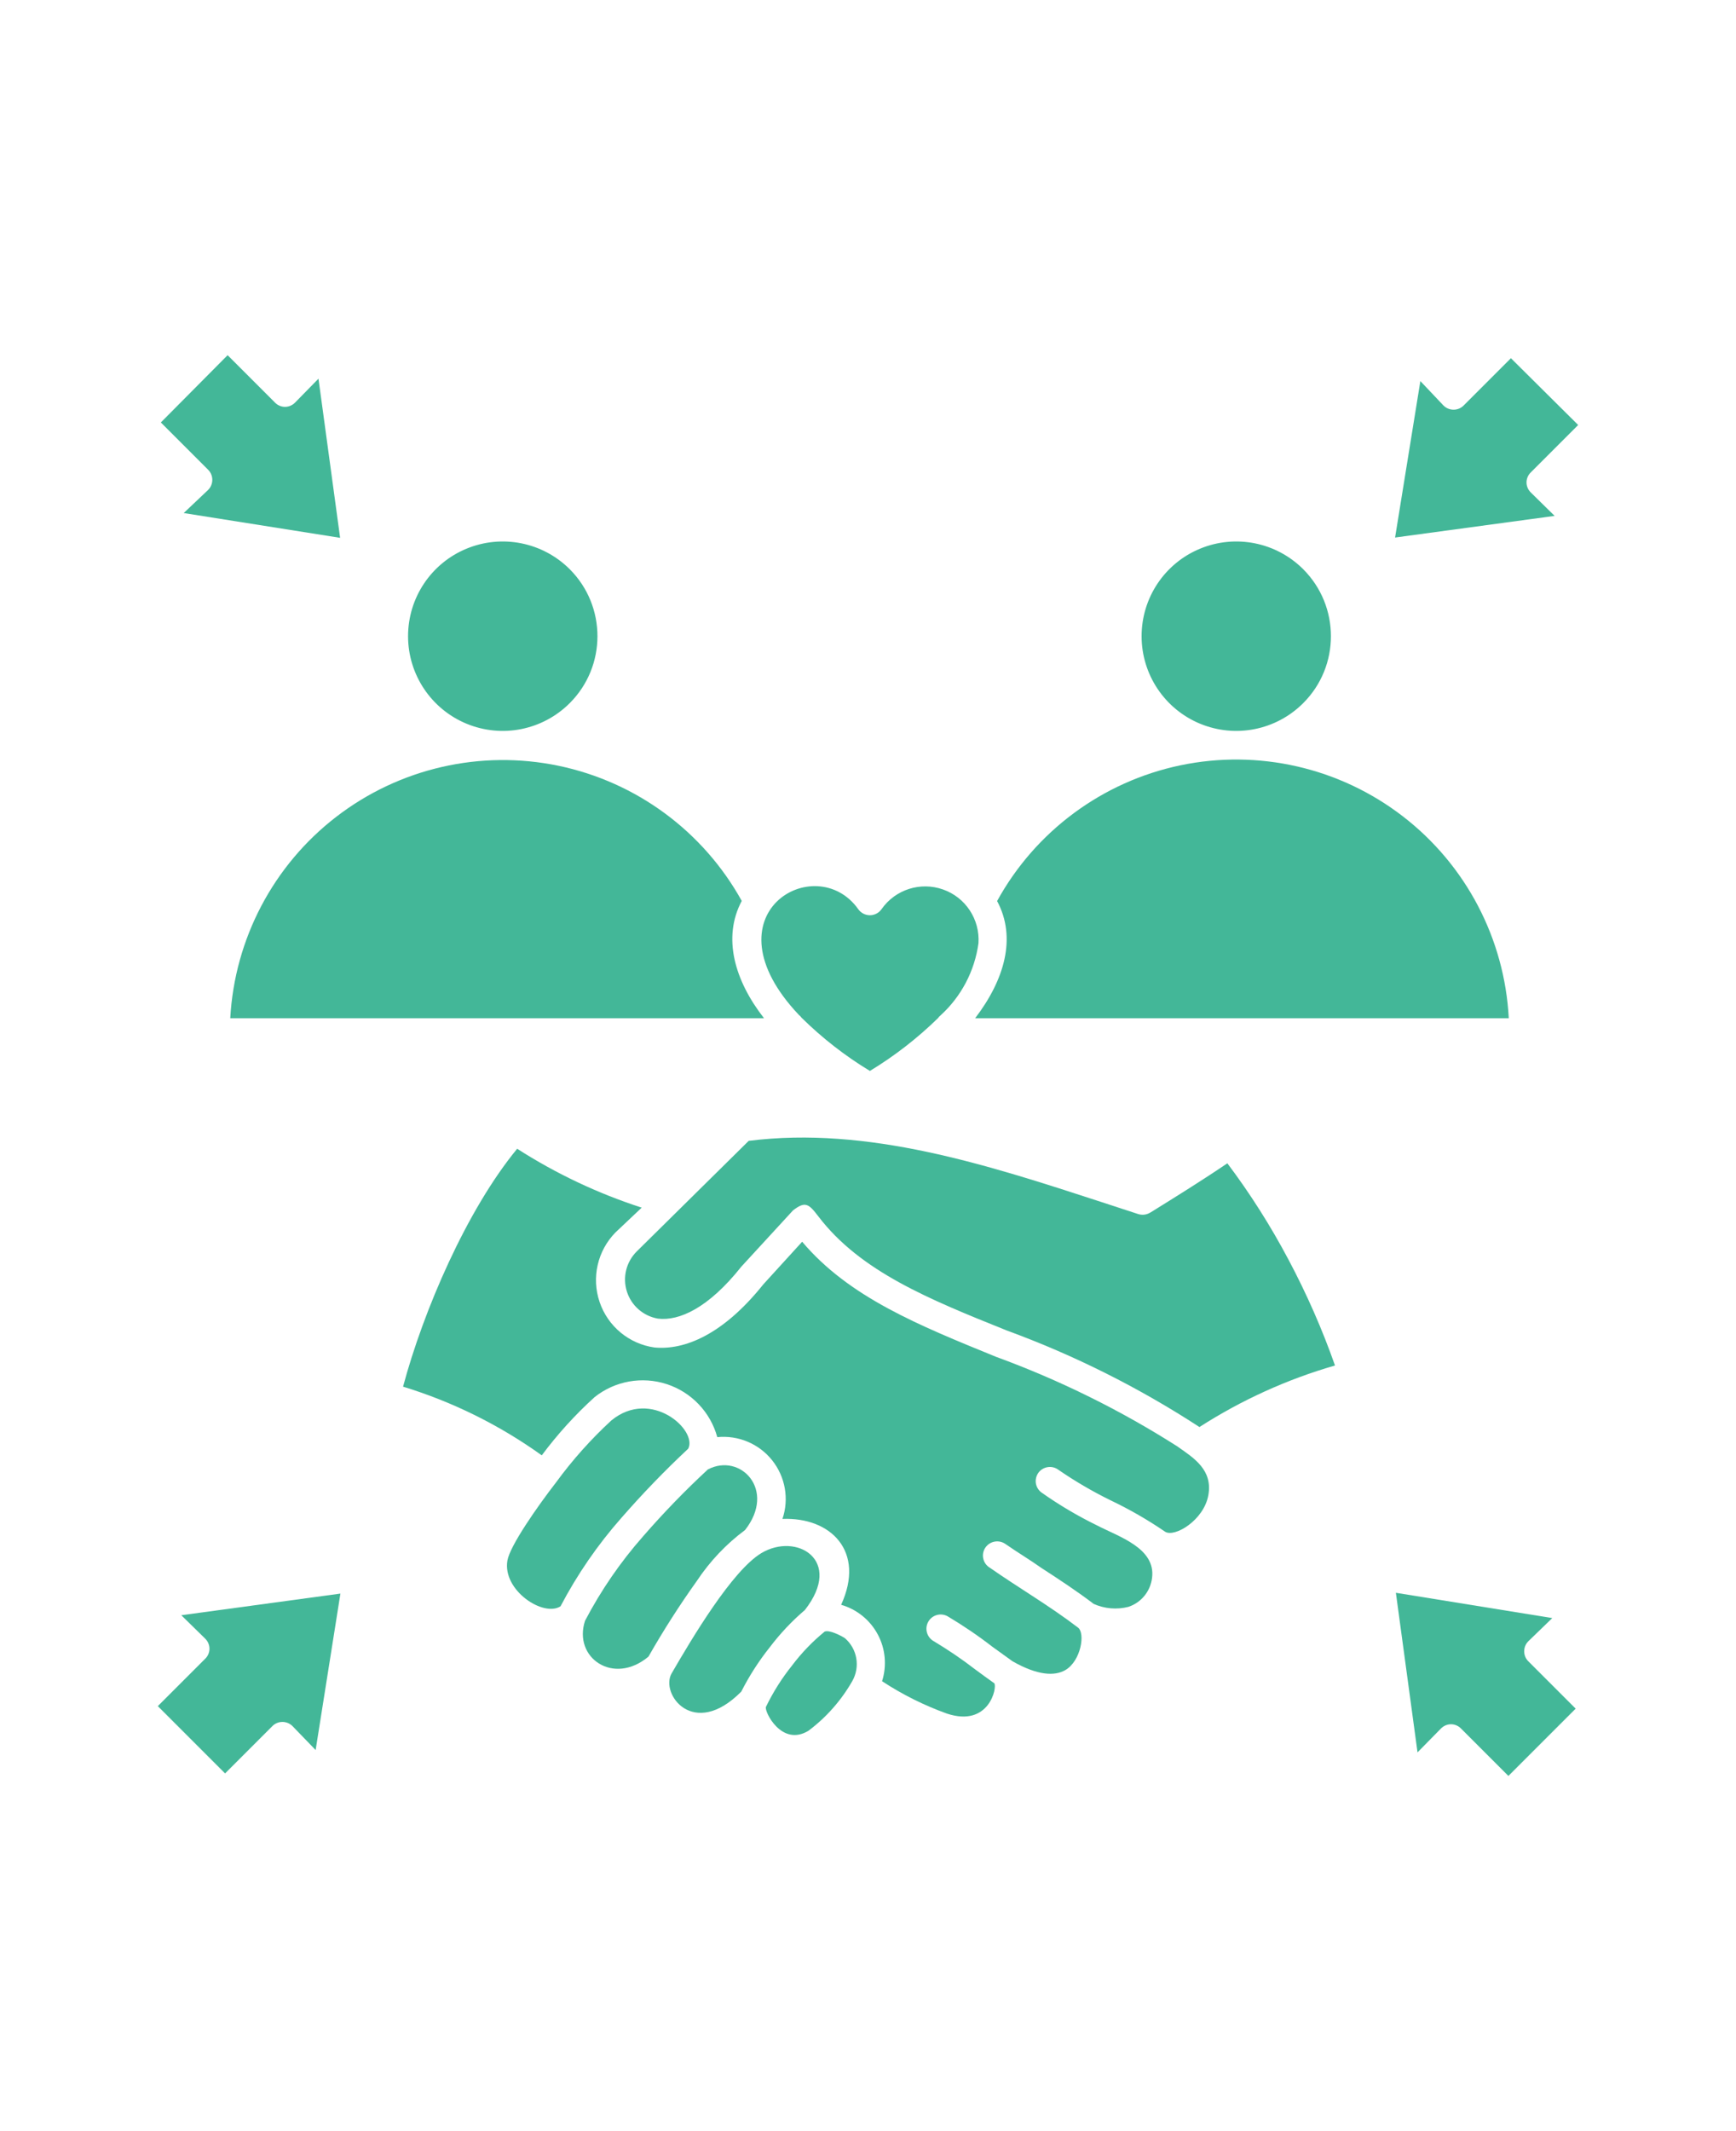 <?xml version="1.0" encoding="UTF-8" standalone="no"?> <svg xmlns="http://www.w3.org/2000/svg" xmlns:xlink="http://www.w3.org/1999/xlink" xmlns:serif="http://www.serif.com/" width="100%" height="100%" viewBox="0 0 110 135" version="1.1" xml:space="preserve" style="fill-rule:evenodd;clip-rule:evenodd;stroke-linejoin:round;stroke-miterlimit:2;"> <g transform="matrix(1,0,0,1,5,17.5)"> <path d="M8,87.578L5,90.578L9.262,94.84L12.262,91.84C12.609,91.492 13.18,91.492 13.531,91.84L15,93.359L16.57,83.449L6.488,84.82L8,86.301C8.172,86.469 8.273,86.699 8.273,86.941C8.273,87.18 8.172,87.414 8,87.578Z" style="fill:rgb(67,183,152);"></path> </g> <g transform="matrix(1,0,0,1,5,17.5)"> <path d="M92,12.422L95,9.422L90.738,5.192L87.738,8.192C87.391,8.539 86.82,8.539 86.469,8.192L85,6.641L83.398,16.551L93.507,15.18L92,13.699C91.828,13.531 91.726,13.301 91.726,13.059C91.726,12.82 91.828,12.586 92,12.422Z" style="fill:rgb(67,183,152);"></path> </g> <g transform="matrix(1,0,0,1,5,17.5)"> <path d="M87.578,92L90.578,95L94.84,90.738L91.84,87.738C91.492,87.391 91.492,86.82 91.84,86.469L93.359,85L83.449,83.398L84.82,93.507L86.301,92C86.469,91.828 86.699,91.726 86.941,91.726C87.18,91.726 87.414,91.828 87.578,92Z" style="fill:rgb(67,183,152);"></path> </g> <g transform="matrix(1,0,0,1,5,17.5)"> <path d="M12.422,8L9.422,5L5.192,9.262L8.192,12.262C8.539,12.609 8.539,13.18 8.192,13.531L6.641,15L16.551,16.57L15.18,6.488L13.699,8C13.531,8.172 13.301,8.273 13.059,8.273C12.82,8.273 12.586,8.172 12.422,8Z" style="fill:rgb(67,183,152);"></path> </g> <g transform="matrix(1,0,0,1,5,17.5)"> <path d="M30.23,76.41C29.039,77.949 27.32,80.41 27.152,81.351C26.824,83.242 29.433,84.961 30.523,84.25L30.519,84.25C31.578,82.234 32.871,80.355 34.378,78.648C35.714,77.117 37.125,75.656 38.609,74.269C39.211,73.109 36.269,70.41 33.738,72.48C32.445,73.672 31.269,74.988 30.23,76.41Z" style="fill:rgb(67,183,152);"></path> </g> <g transform="matrix(1,0,0,1,5,17.5)"> <path d="M76.641,62.289C75.512,60.156 74.219,58.117 72.77,56.191C71.18,57.269 69.52,58.301 67.891,59.312L67.891,59.308C67.664,59.453 67.387,59.488 67.129,59.41L64.801,58.648C57.559,56.289 50,53.82 42.442,54.769L35.352,61.769C34.681,62.43 34.438,63.41 34.72,64.309C35.001,65.207 35.763,65.871 36.692,66.031C38.032,66.191 39.884,65.371 41.981,62.73L45.251,59.172C46.032,58.57 46.251,58.762 46.86,59.562C49.52,63.043 53.86,64.801 58.79,66.781C63.079,68.352 67.177,70.406 71.001,72.898C73.661,71.191 76.552,69.875 79.591,69C78.779,66.691 77.79,64.449 76.642,62.289L76.641,62.289Z" style="fill:rgb(67,183,152);"></path> </g> <g transform="matrix(1,0,0,1,5,17.5)"> <path d="M47.25,85.859C46.48,86.488 45.789,87.207 45.191,88C44.539,88.812 43.984,89.695 43.531,90.629C43.422,90.91 44.531,93.187 46.242,92.129L46.238,92.129C47.363,91.285 48.301,90.218 49,89C49.519,88.093 49.324,86.949 48.531,86.269C48.269,86.101 47.539,85.73 47.25,85.859Z" style="fill:rgb(67,183,152);"></path> </g> <g transform="matrix(1,0,0,1,5,17.5)"> <path d="M36.09,87.441C37.031,85.789 38.055,84.187 39.16,82.64C39.985,81.398 41.016,80.308 42.211,79.421C44.211,76.871 41.903,74.511 39.86,75.582L39.86,75.578C38.414,76.917 37.043,78.332 35.75,79.82C34.313,81.449 33.078,83.246 32.07,85.171C31.301,87.511 33.871,89.3 36.09,87.441Z" style="fill:rgb(67,183,152);"></path> </g> <g transform="matrix(1,0,0,1,5,17.5)"> <path d="M37.559,88.5C36.809,89.789 38.938,92.711 41.969,89.66C42.477,88.66 43.083,87.715 43.782,86.84C44.434,85.981 45.176,85.192 46.001,84.488C48.469,81.328 45.469,79.547 43.239,80.887C41.391,82 38.852,86.269 37.559,88.5Z" style="fill:rgb(67,183,152);"></path> </g> <g transform="matrix(1,0,0,1,5,17.5)"> <path d="M54.16,86.461C53.726,86.215 53.574,85.664 53.82,85.23C54.066,84.797 54.617,84.645 55.051,84.891C56.027,85.473 56.973,86.113 57.871,86.809L59.16,87.738C60.762,88.649 61.832,88.68 62.5,88.297C63.5,87.719 63.781,85.938 63.301,85.598C61.5,84.219 59.531,83.078 57.672,81.777L57.672,81.781C57.262,81.496 57.16,80.938 57.441,80.531C57.726,80.121 58.289,80.02 58.699,80.301C59.519,80.871 60.25,81.301 60.98,81.82C62.121,82.559 63.23,83.289 64.301,84.102C64.992,84.41 65.765,84.477 66.5,84.289C67.316,84.02 67.898,83.301 68,82.449C68.238,80.559 65.871,79.84 64.511,79.129C63.285,78.531 62.113,77.836 61,77.051C60.804,76.91 60.676,76.699 60.636,76.461C60.601,76.227 60.66,75.984 60.801,75.789C61.097,75.395 61.66,75.309 62.058,75.602C63.105,76.324 64.207,76.969 65.351,77.531C66.558,78.106 67.722,78.774 68.828,79.531C69.437,79.91 71.289,78.793 71.566,77.211C71.848,75.633 70.687,74.883 69.637,74.152L69.64,74.149C66.015,71.836 62.148,69.926 58.109,68.449C53.211,66.449 48.801,64.68 45.828,61.16L43.368,63.859C40.809,67.059 38.368,68.039 36.469,67.859C34.86,67.633 33.512,66.516 32.993,64.977C32.469,63.434 32.86,61.731 34,60.57L35.661,59C32.883,58.102 30.231,56.848 27.77,55.27C24.579,59.141 21.829,65.52 20.539,70.34C23.688,71.304 26.653,72.773 29.329,74.691C30.325,73.355 31.446,72.117 32.68,71C33.969,69.976 35.684,69.672 37.247,70.18C38.813,70.691 40.016,71.953 40.45,73.539C41.782,73.406 43.094,73.957 43.926,75.004C44.762,76.051 45.008,77.449 44.579,78.719C47.649,78.597 49.848,80.777 48.297,84.16L48.301,84.16C49.293,84.445 50.129,85.121 50.618,86.035C51.106,86.945 51.204,88.015 50.891,89C52.176,89.843 53.555,90.531 55.001,91.051C57.692,91.941 58.2,89.359 58.001,89.129C57.622,88.867 57.211,88.558 56.79,88.25C55.95,87.601 55.071,87.008 54.161,86.461L54.16,86.461Z" style="fill:rgb(67,183,152);"></path> </g> <g transform="matrix(1,0,0,1,5,17.5)"> <path d="M42,39.57C39.559,35.16 35.316,32.035 30.383,31.008C25.449,29.984 20.313,31.16 16.317,34.234C12.325,37.304 9.868,41.969 9.59,47L43.41,47C41.551,44.621 40.762,41.899 42,39.57Z" style="fill:rgb(67,183,152);"></path> </g> <g transform="matrix(1,0,0,1,5,17.5)"> <path d="M31.102,18.559C29.383,16.844 26.805,16.329 24.559,17.258C22.317,18.184 20.856,20.372 20.856,22.801C20.856,25.227 22.317,27.415 24.559,28.344C26.805,29.274 29.383,28.758 31.102,27.04C33.442,24.7 33.442,20.903 31.102,18.559Z" style="fill:rgb(67,183,152);"></path> </g> <g transform="matrix(1,0,0,1,5,17.5)"> <path d="M90.602,47C90.336,41.957 87.883,37.285 83.883,34.207C79.883,31.125 74.735,29.949 69.793,30.98C64.852,32.016 60.61,35.156 58.18,39.578C59.43,41.906 58.641,44.578 56.79,47L90.602,47Z" style="fill:rgb(67,183,152);"></path> </g> <g transform="matrix(1,0,0,1,5,17.5)"> <path d="M54.43,47C54.473,46.934 54.528,46.875 54.59,46.828C55.907,45.633 56.758,44.012 57,42.25C57.098,40.738 56.18,39.344 54.75,38.844C53.321,38.34 51.731,38.848 50.86,40.09C50.692,40.332 50.414,40.477 50.121,40.477C49.825,40.477 49.547,40.332 49.379,40.09C46.688,36.301 39.551,40.391 45.629,46.801C45.692,46.848 45.746,46.906 45.789,46.969C47.098,48.258 48.551,49.391 50.121,50.34C51.68,49.395 53.125,48.273 54.43,47Z" style="fill:rgb(67,183,152);"></path> </g> <g transform="matrix(1,0,0,1,5,17.5)"> <path d="M77.578,18.559C75.863,16.844 73.285,16.329 71.039,17.258C68.797,18.184 67.336,20.372 67.336,22.801C67.336,25.227 68.797,27.415 71.039,28.344C73.285,29.274 75.863,28.758 77.578,27.04C79.918,24.7 79.918,20.903 77.578,18.559Z" style="fill:rgb(67,183,152);"></path> </g> </svg> 